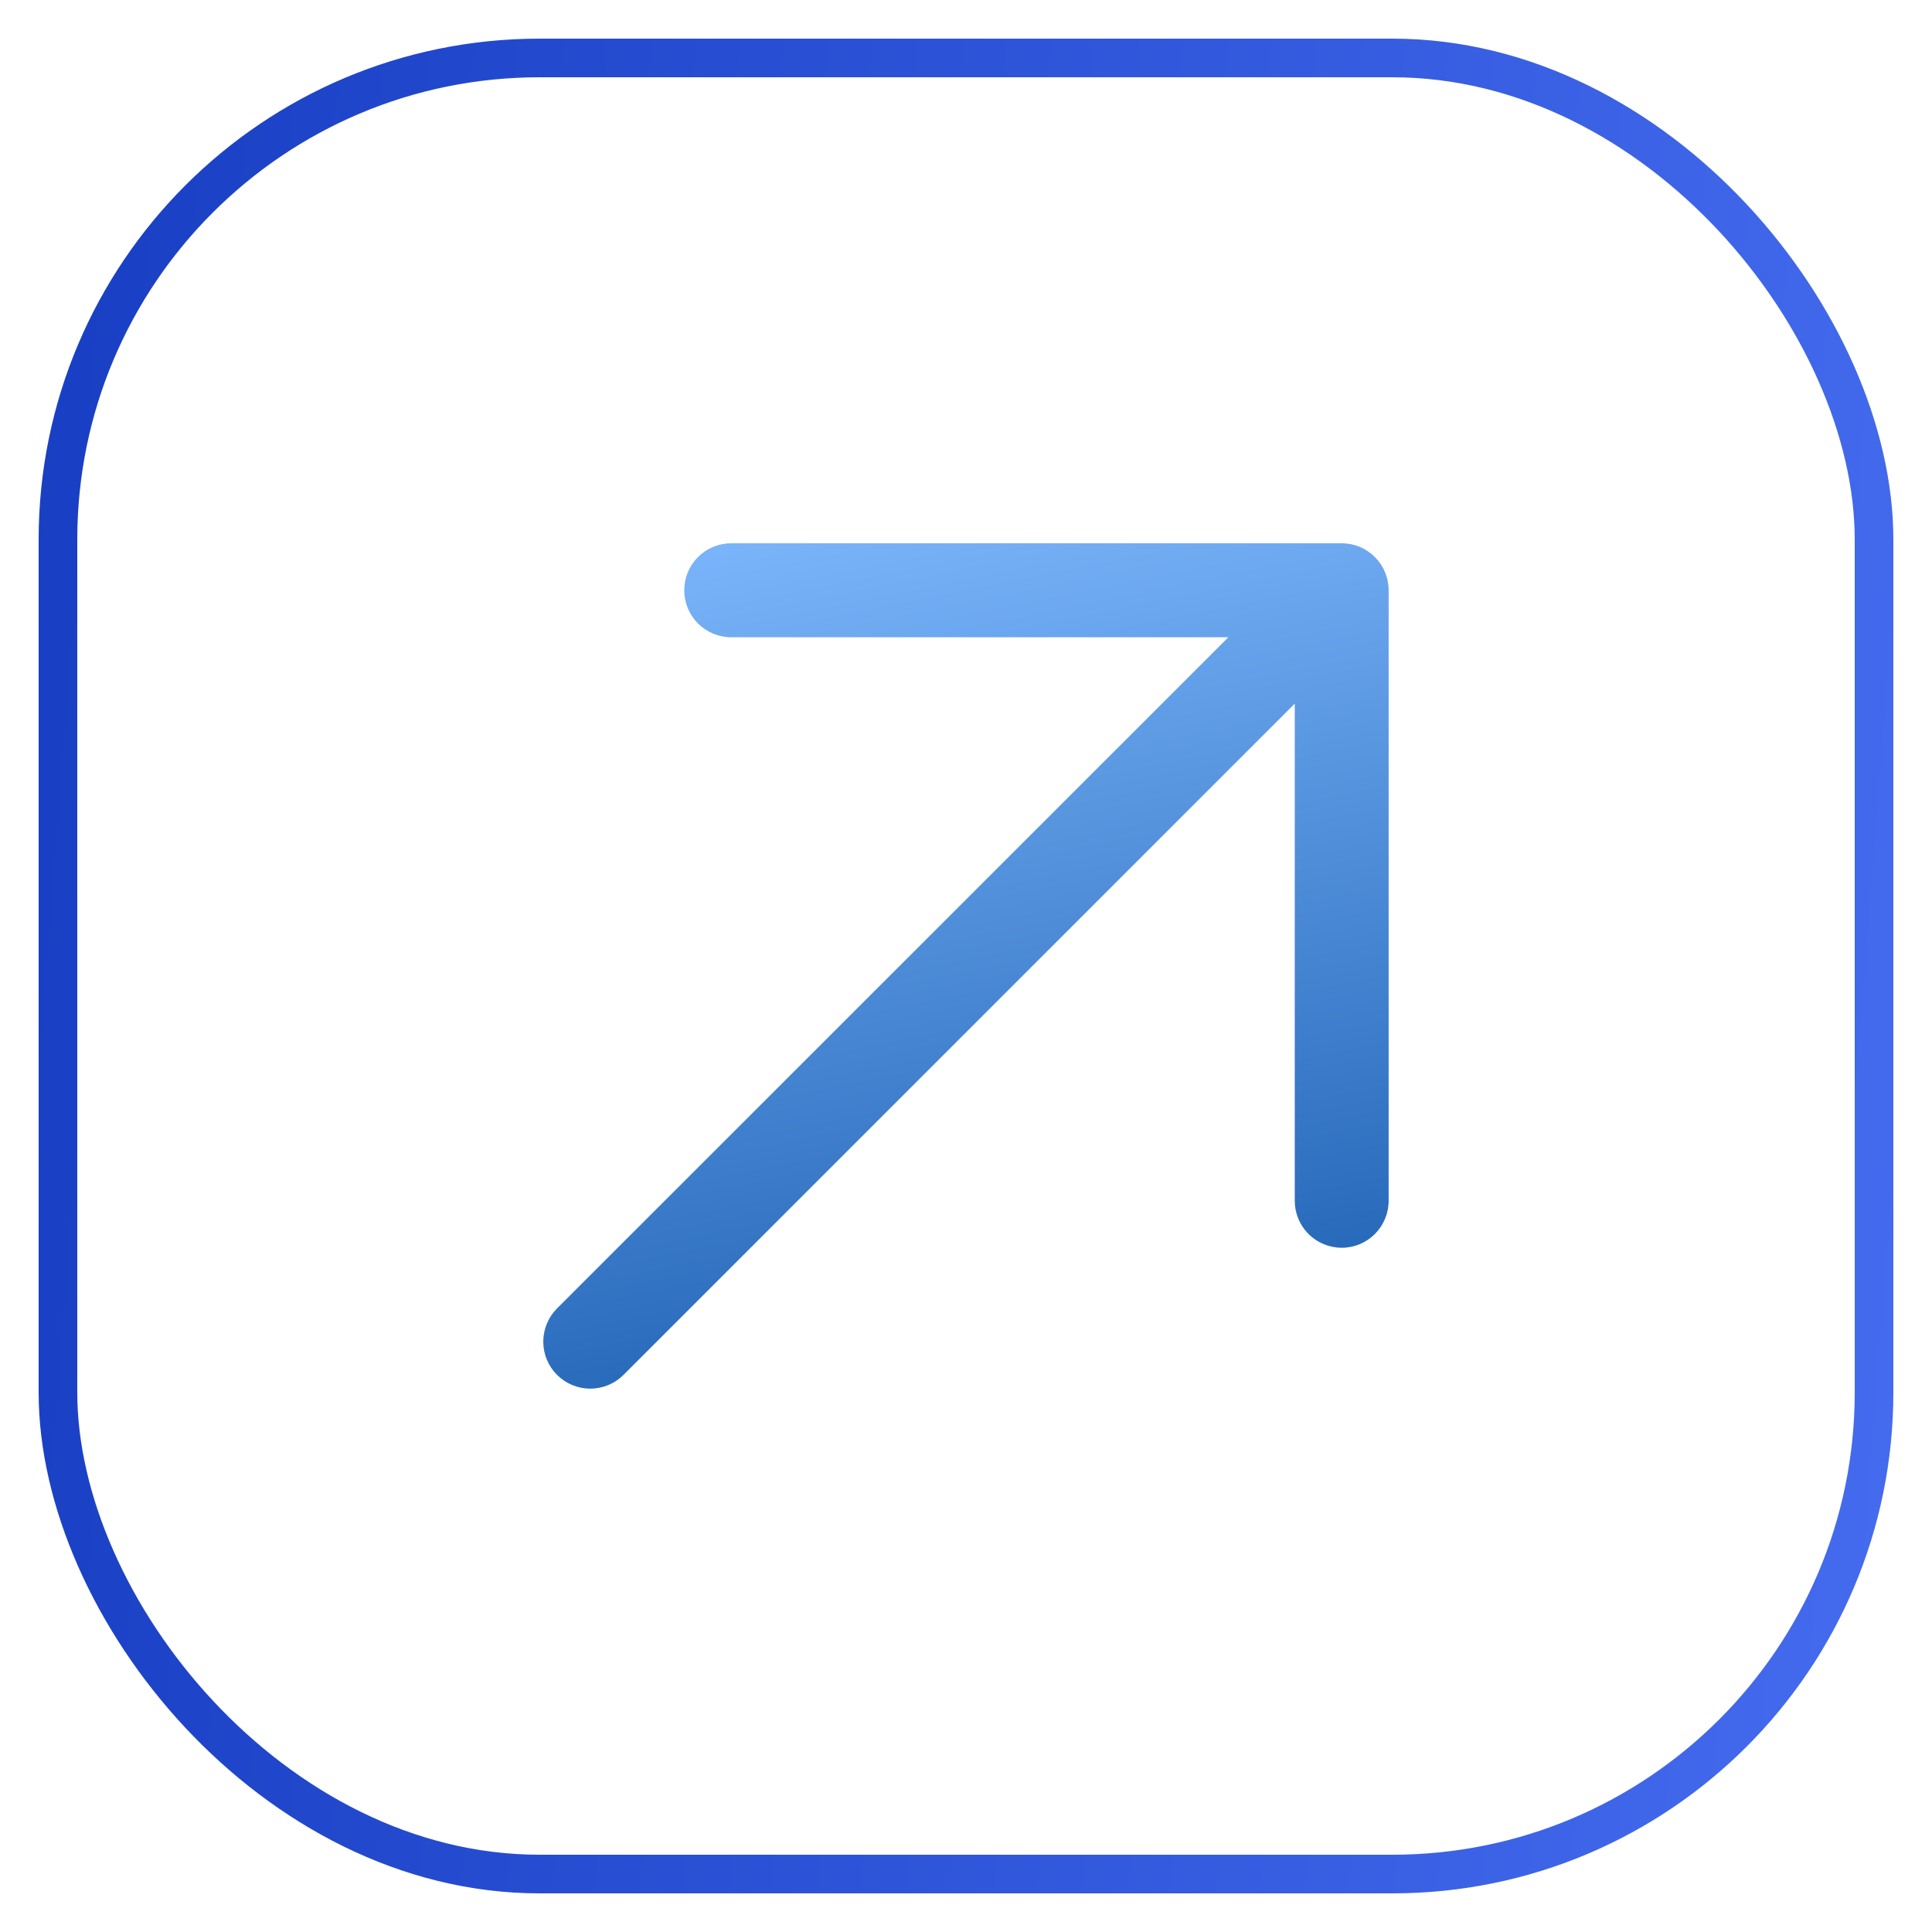 <svg width="25" height="25" viewBox="0 0 25 25" fill="none" xmlns="http://www.w3.org/2000/svg">
<g filter="url(#filter0_b_1_6180)">
<g clip-path="url(#clip0_1_6180)">
<rect x="0.5" y="0.5" width="24" height="24" rx="6.482" fill="white" fill-opacity="0.06"/>
<path d="M17.969 7.638V15.538C17.969 15.699 17.905 15.854 17.791 15.968C17.677 16.082 17.523 16.146 17.362 16.146C17.201 16.146 17.046 16.082 16.932 15.968C16.818 15.854 16.754 15.699 16.754 15.538V9.105L8.068 17.791C7.954 17.905 7.8 17.969 7.638 17.969C7.477 17.969 7.322 17.905 7.208 17.791C7.094 17.677 7.03 17.523 7.03 17.361C7.03 17.2 7.094 17.045 7.208 16.931L15.895 8.246H9.461C9.3 8.246 9.146 8.182 9.032 8.068C8.918 7.954 8.854 7.799 8.854 7.638C8.854 7.477 8.918 7.322 9.032 7.208C9.146 7.094 9.3 7.03 9.461 7.03H17.362C17.523 7.03 17.677 7.094 17.791 7.208C17.905 7.322 17.969 7.477 17.969 7.638Z" fill="url(#paint0_linear_1_6180)"/>
</g>
<rect x="0.75" y="0.75" width="23.5" height="23.5" rx="6.232" stroke="url(#paint1_linear_1_6180)" stroke-width="0.5"/>
</g>
<defs>
<filter id="filter0_b_1_6180" x="-38.393" y="-38.393" width="101.787" height="101.787" filterUnits="userSpaceOnUse" color-interpolation-filters="sRGB">
<feFlood flood-opacity="0" result="BackgroundImageFix"/>
<feGaussianBlur in="BackgroundImageFix" stdDeviation="19.447"/>
<feComposite in2="SourceAlpha" operator="in" result="effect1_backgroundBlur_1_6180"/>
<feBlend mode="normal" in="SourceGraphic" in2="effect1_backgroundBlur_1_6180" result="shape"/>
</filter>
<linearGradient id="paint0_linear_1_6180" x1="13.565" y1="5.616" x2="16.75" y2="21.329" gradientUnits="userSpaceOnUse">
<stop stop-color="#7EB8FD"/>
<stop offset="1" stop-color="#02479D"/>
</linearGradient>
<linearGradient id="paint1_linear_1_6180" x1="31.197" y1="50.331" x2="-14.98" y2="46.707" gradientUnits="userSpaceOnUse">
<stop stop-color="#547BFE"/>
<stop offset="1" stop-color="#032AAE"/>
</linearGradient>
<clipPath id="clip0_1_6180">
<rect x="0.5" y="0.5" width="24" height="24" rx="6.482" fill="white"/>
</clipPath>
</defs>
</svg>
